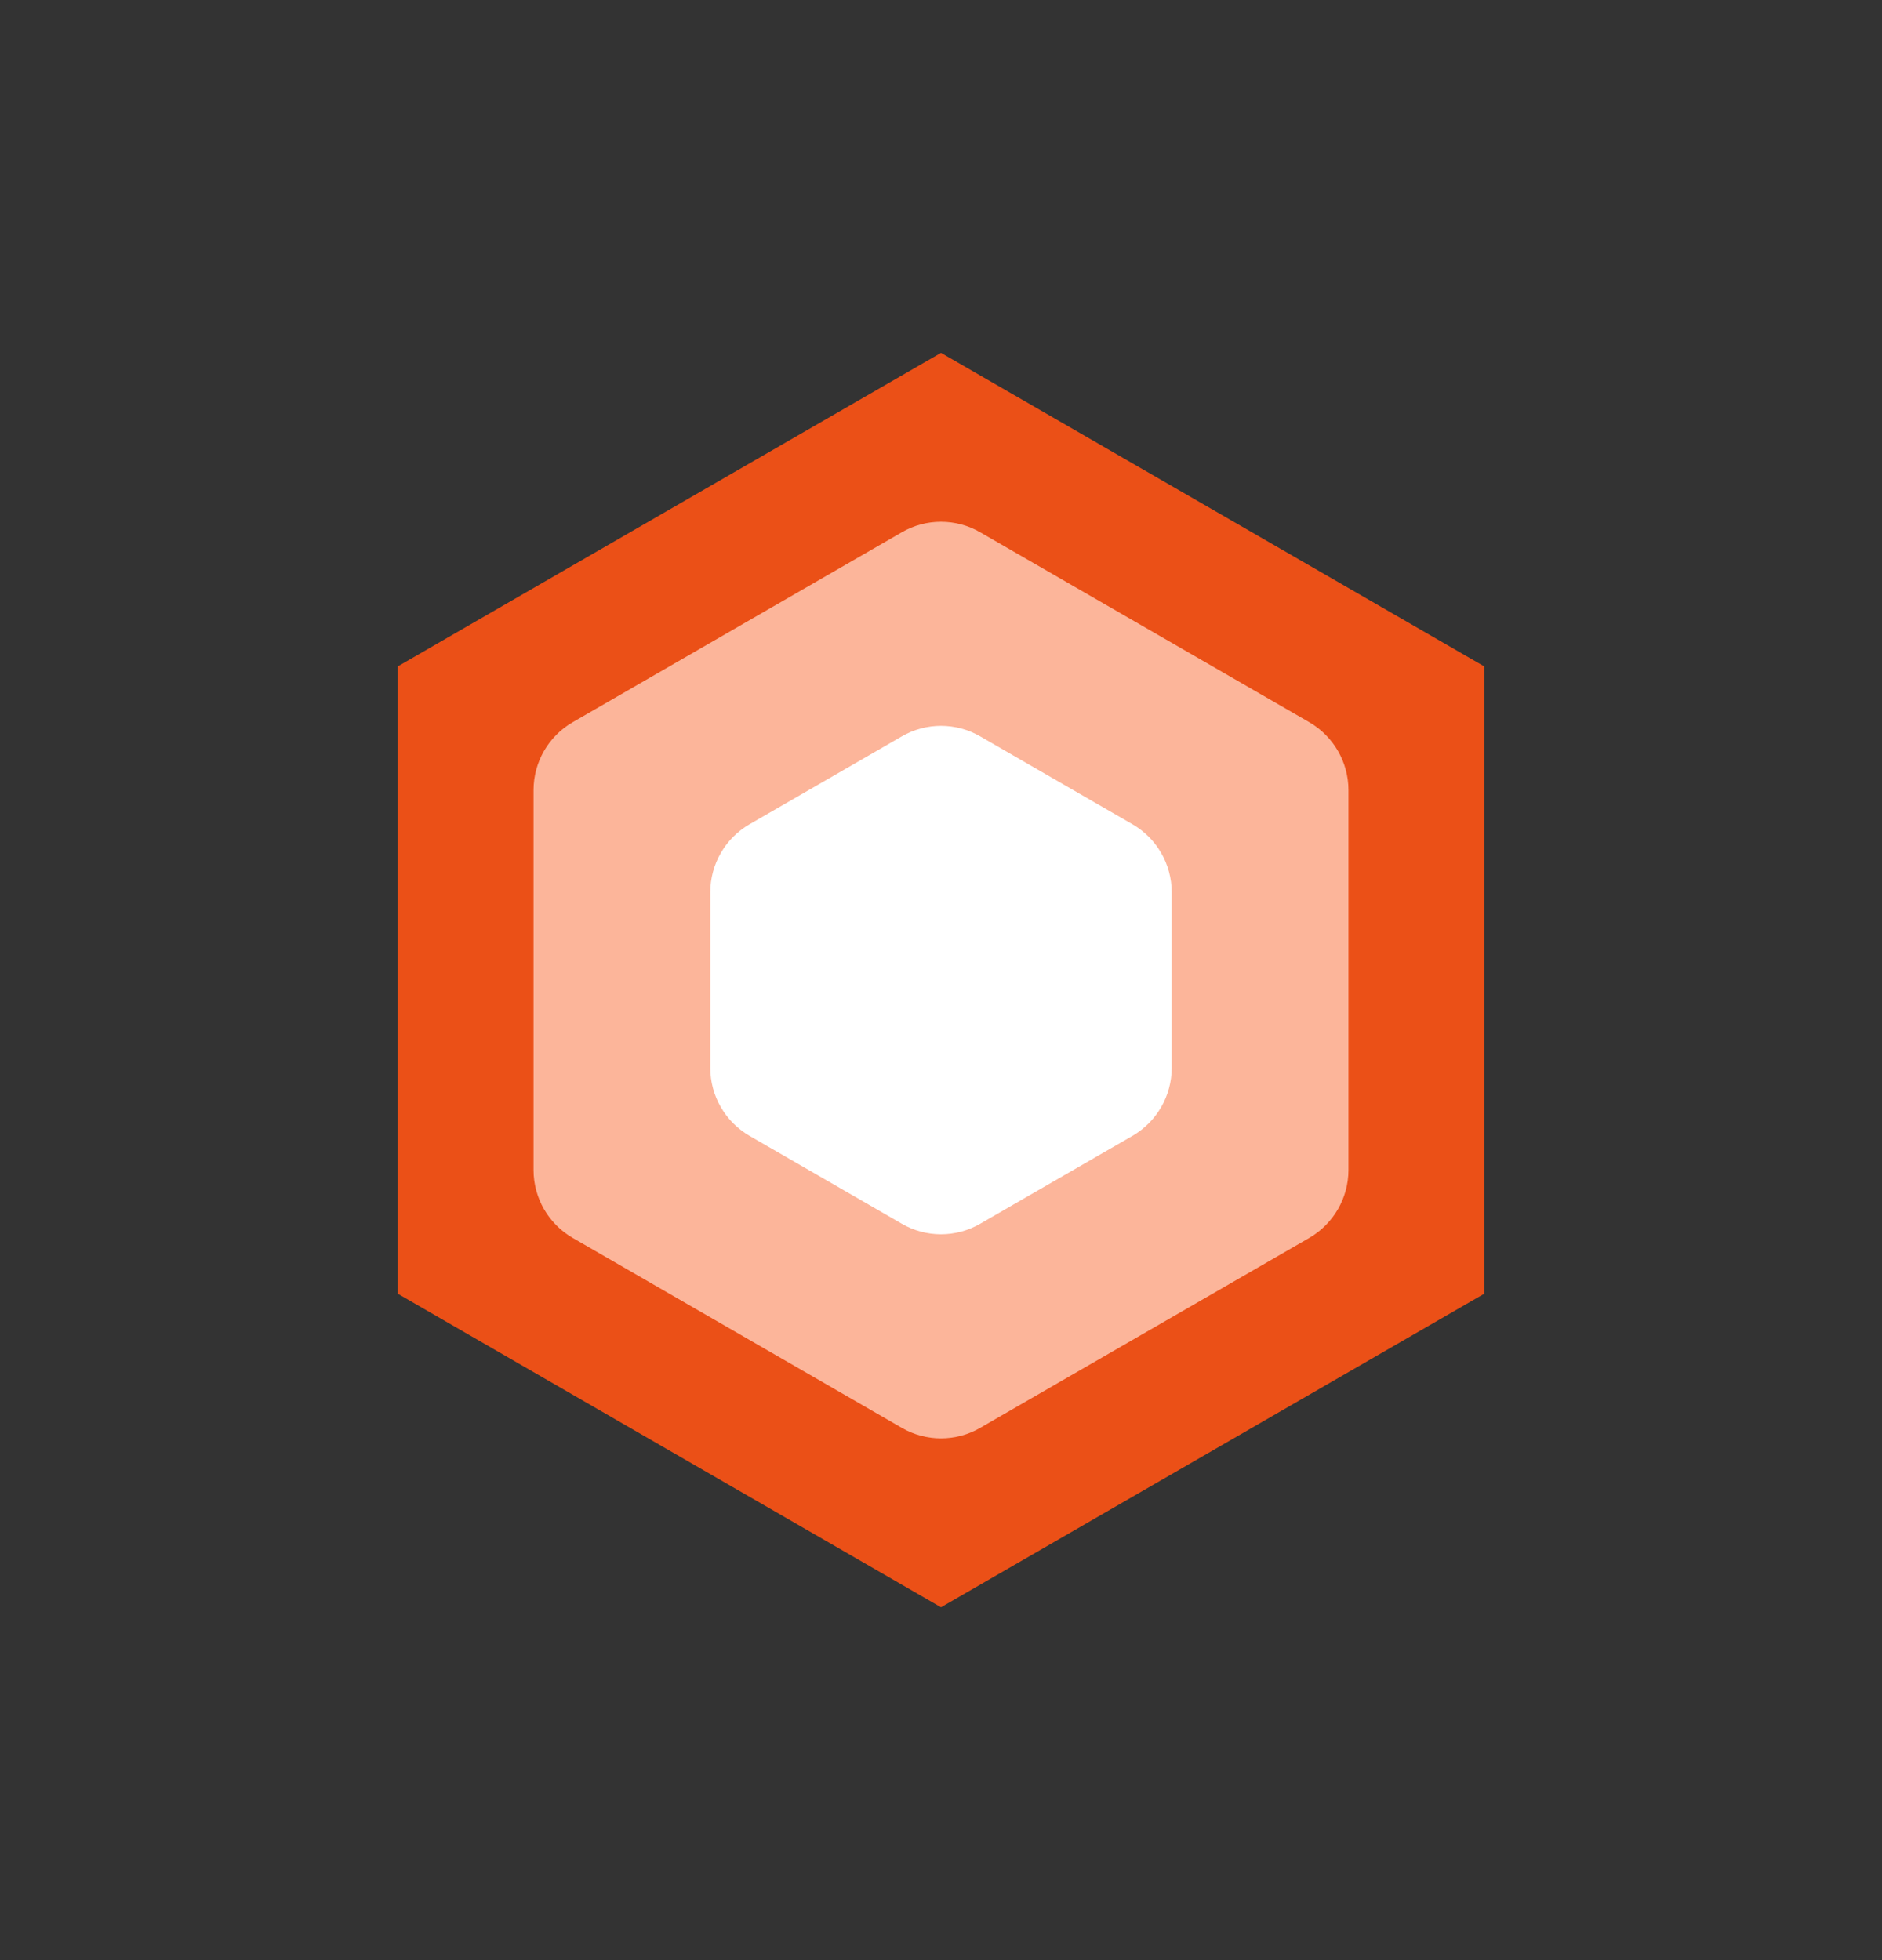 <svg width="24" height="25" viewBox="0 0 24 25" fill="none" xmlns="http://www.w3.org/2000/svg">
<rect x="0" y="0" width="24" height="25" fill="#333333" stroke="none"/>
<path d="M12 5.655L17.928 9.077L17.928 15.923L12 19.345L6.072 15.923L6.072 9.077L12 5.655Z" fill="white" stroke="#EB5017" stroke-width="2"/>
<path fill-rule="evenodd" clip-rule="evenodd" d="M17.196 10.077C17.196 9.72 17.005 9.39 16.696 9.211L12.5 6.789C12.191 6.61 11.809 6.61 11.5 6.789L7.304 9.211C6.994 9.39 6.804 9.72 6.804 10.077V14.923C6.804 15.28 6.994 15.61 7.304 15.789L11.5 18.211C11.809 18.39 12.191 18.39 12.5 18.211L16.696 15.789C17.005 15.61 17.196 15.28 17.196 14.923V10.077ZM14.942 11.379C14.942 11.022 14.751 10.691 14.442 10.513L12.5 9.392C12.191 9.213 11.809 9.213 11.5 9.392L9.558 10.513C9.249 10.691 9.058 11.022 9.058 11.379V13.621C9.058 13.978 9.249 14.308 9.558 14.487L11.5 15.608C11.809 15.787 12.191 15.787 12.5 15.608L14.442 14.487C14.751 14.308 14.942 13.978 14.942 13.621V11.379Z" fill="#FCB59A"/>
</svg>
